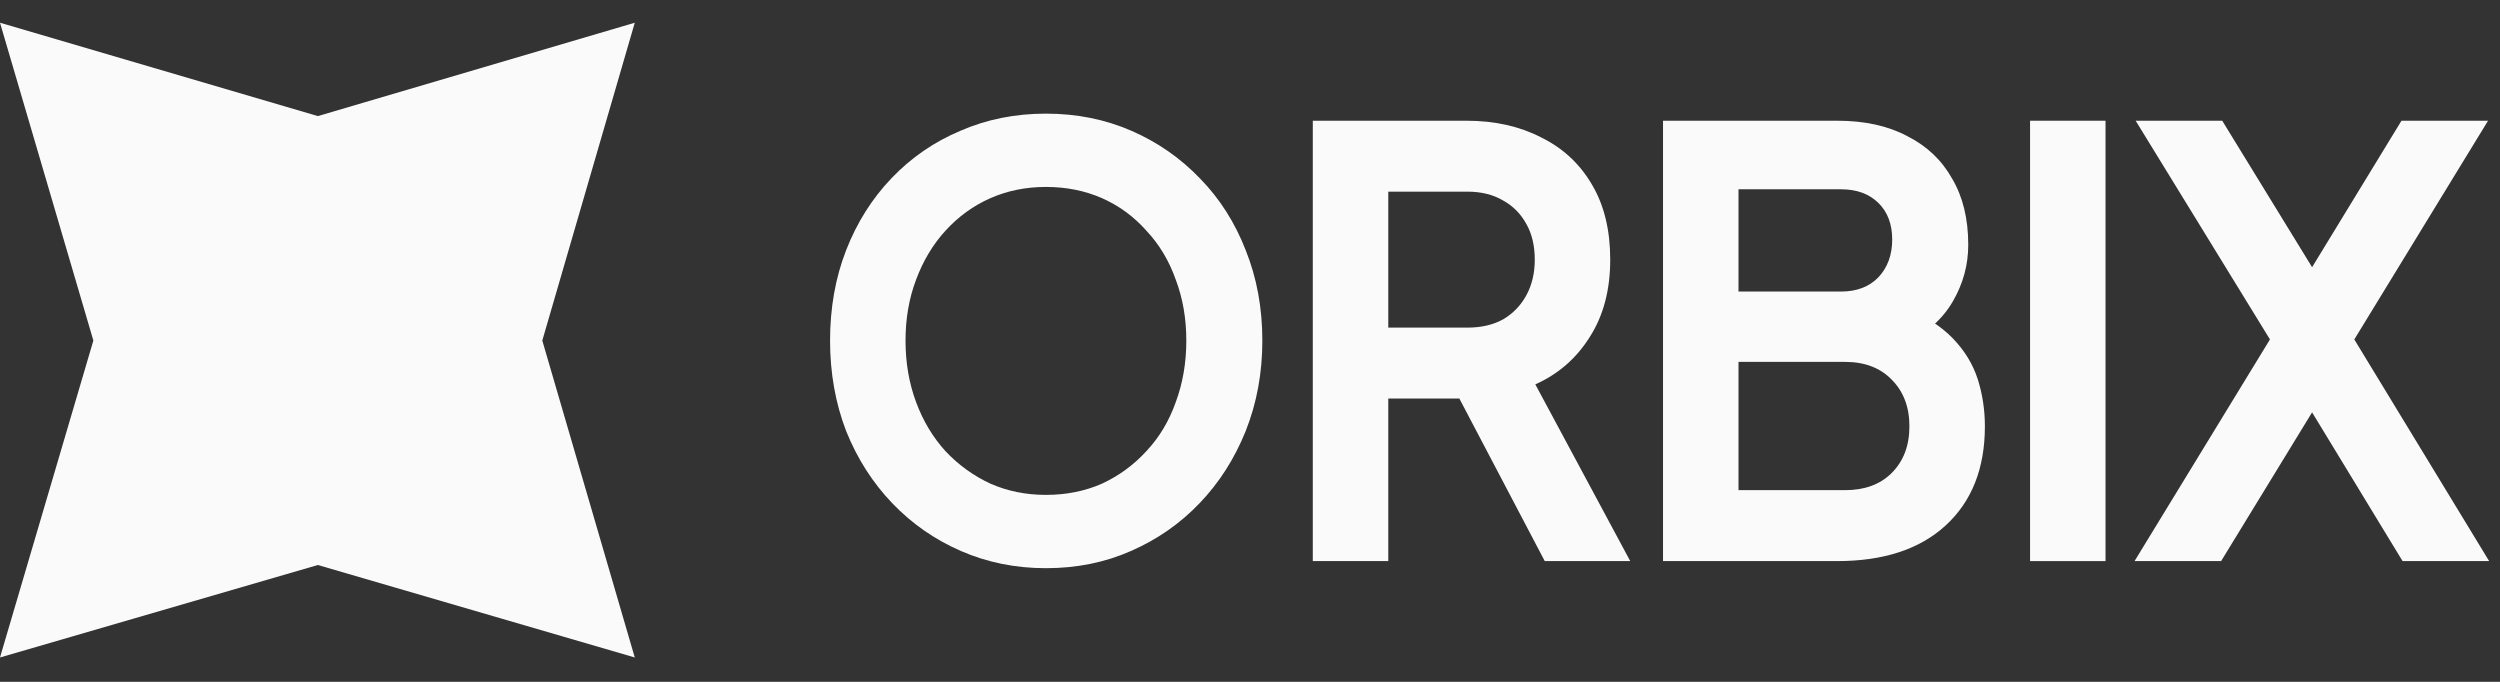 <svg width="110" height="30" viewBox="0 0 110 30" fill="none" xmlns="http://www.w3.org/2000/svg">
<rect x="0" y="0" width="110" height="30" fill="#333333" stroke="none"/>
<path d="M13.985 5.108L27.93 1L23.861 14.984L27.93 28.929L13.985 24.86L0 28.929L4.108 14.984L0 1L13.985 5.108Z" fill="#FAFAFA"/>
<path d="M46.02 25C44.686 25 43.441 24.749 42.285 24.246C41.129 23.743 40.12 23.041 39.257 22.139C38.394 21.238 37.719 20.18 37.23 18.966C36.758 17.735 36.523 16.409 36.523 14.987C36.523 13.548 36.758 12.222 37.23 11.008C37.703 9.794 38.37 8.736 39.233 7.835C40.095 6.933 41.105 6.24 42.26 5.754C43.416 5.251 44.669 5 46.02 5C47.372 5 48.625 5.251 49.781 5.754C50.936 6.257 51.946 6.959 52.808 7.861C53.671 8.745 54.339 9.794 54.81 11.008C55.299 12.222 55.543 13.548 55.543 14.987C55.543 16.409 55.299 17.735 54.81 18.966C54.322 20.18 53.647 21.238 52.784 22.139C51.921 23.041 50.912 23.743 49.756 24.246C48.617 24.749 47.372 25 46.02 25ZM46.02 21.775C46.916 21.775 47.738 21.61 48.487 21.281C49.235 20.934 49.886 20.457 50.44 19.851C51.01 19.244 51.441 18.524 51.734 17.692C52.043 16.86 52.198 15.958 52.198 14.987C52.198 14.016 52.043 13.123 51.734 12.308C51.441 11.476 51.01 10.756 50.44 10.149C49.886 9.525 49.235 9.049 48.487 8.719C47.738 8.39 46.916 8.225 46.02 8.225C45.142 8.225 44.328 8.39 43.579 8.719C42.83 9.049 42.171 9.525 41.601 10.149C41.048 10.756 40.616 11.476 40.307 12.308C39.998 13.123 39.843 14.016 39.843 14.987C39.843 15.958 39.998 16.86 40.307 17.692C40.616 18.524 41.048 19.244 41.601 19.851C42.171 20.457 42.83 20.934 43.579 21.281C44.328 21.61 45.142 21.775 46.02 21.775Z" fill="#FAFAFA"/>
<path d="M57.763 24.688V5.312H64.527C65.764 5.312 66.854 5.555 67.798 6.04C68.759 6.508 69.508 7.202 70.045 8.121C70.582 9.023 70.85 10.123 70.85 11.424C70.85 12.759 70.549 13.895 69.947 14.831C69.361 15.767 68.564 16.461 67.554 16.912L71.73 24.688H67.969L63.501 16.183L65.65 17.536H61.084V24.688H57.763ZM61.084 14.415H64.576C65.178 14.415 65.699 14.293 66.138 14.051C66.578 13.791 66.919 13.435 67.164 12.984C67.408 12.534 67.53 12.013 67.53 11.424C67.53 10.817 67.408 10.297 67.164 9.863C66.919 9.413 66.578 9.066 66.138 8.823C65.699 8.563 65.178 8.433 64.576 8.433H61.084V14.415Z" fill="#FAFAFA"/>
<path d="M73.173 24.688V5.312H80.84C82.045 5.312 83.07 5.537 83.917 5.988C84.779 6.422 85.439 7.046 85.894 7.861C86.367 8.658 86.603 9.629 86.603 10.774C86.603 11.658 86.375 12.49 85.919 13.271C85.479 14.033 84.771 14.666 83.795 15.169V13.531C84.69 13.895 85.398 14.345 85.919 14.883C86.44 15.421 86.806 16.019 87.018 16.677C87.229 17.336 87.335 18.03 87.335 18.758C87.335 20.613 86.757 22.07 85.601 23.127C84.462 24.168 82.875 24.688 80.84 24.688H73.173ZM76.494 21.567H81.182C82.045 21.567 82.728 21.316 83.233 20.813C83.754 20.293 84.014 19.608 84.014 18.758C84.014 17.909 83.754 17.224 83.233 16.703C82.728 16.183 82.045 15.923 81.182 15.923H76.494V21.567ZM76.494 12.828H81.011C81.695 12.828 82.24 12.62 82.647 12.204C83.054 11.771 83.257 11.216 83.257 10.54C83.257 9.863 83.054 9.326 82.647 8.927C82.24 8.528 81.695 8.329 81.011 8.329H76.494V12.828Z" fill="#FAFAFA"/>
<path d="M89.323 24.688V5.312H92.643V24.688H89.323Z" fill="#FAFAFA"/>
<path d="M93.92 24.688L99.878 14.935L93.969 5.312H97.778L102.613 13.193H100.855L105.665 5.312H109.474L103.589 14.935L109.522 24.688H105.713L100.855 16.703H102.613L97.729 24.688H93.92Z" fill="#FAFAFA"/>
</svg>
